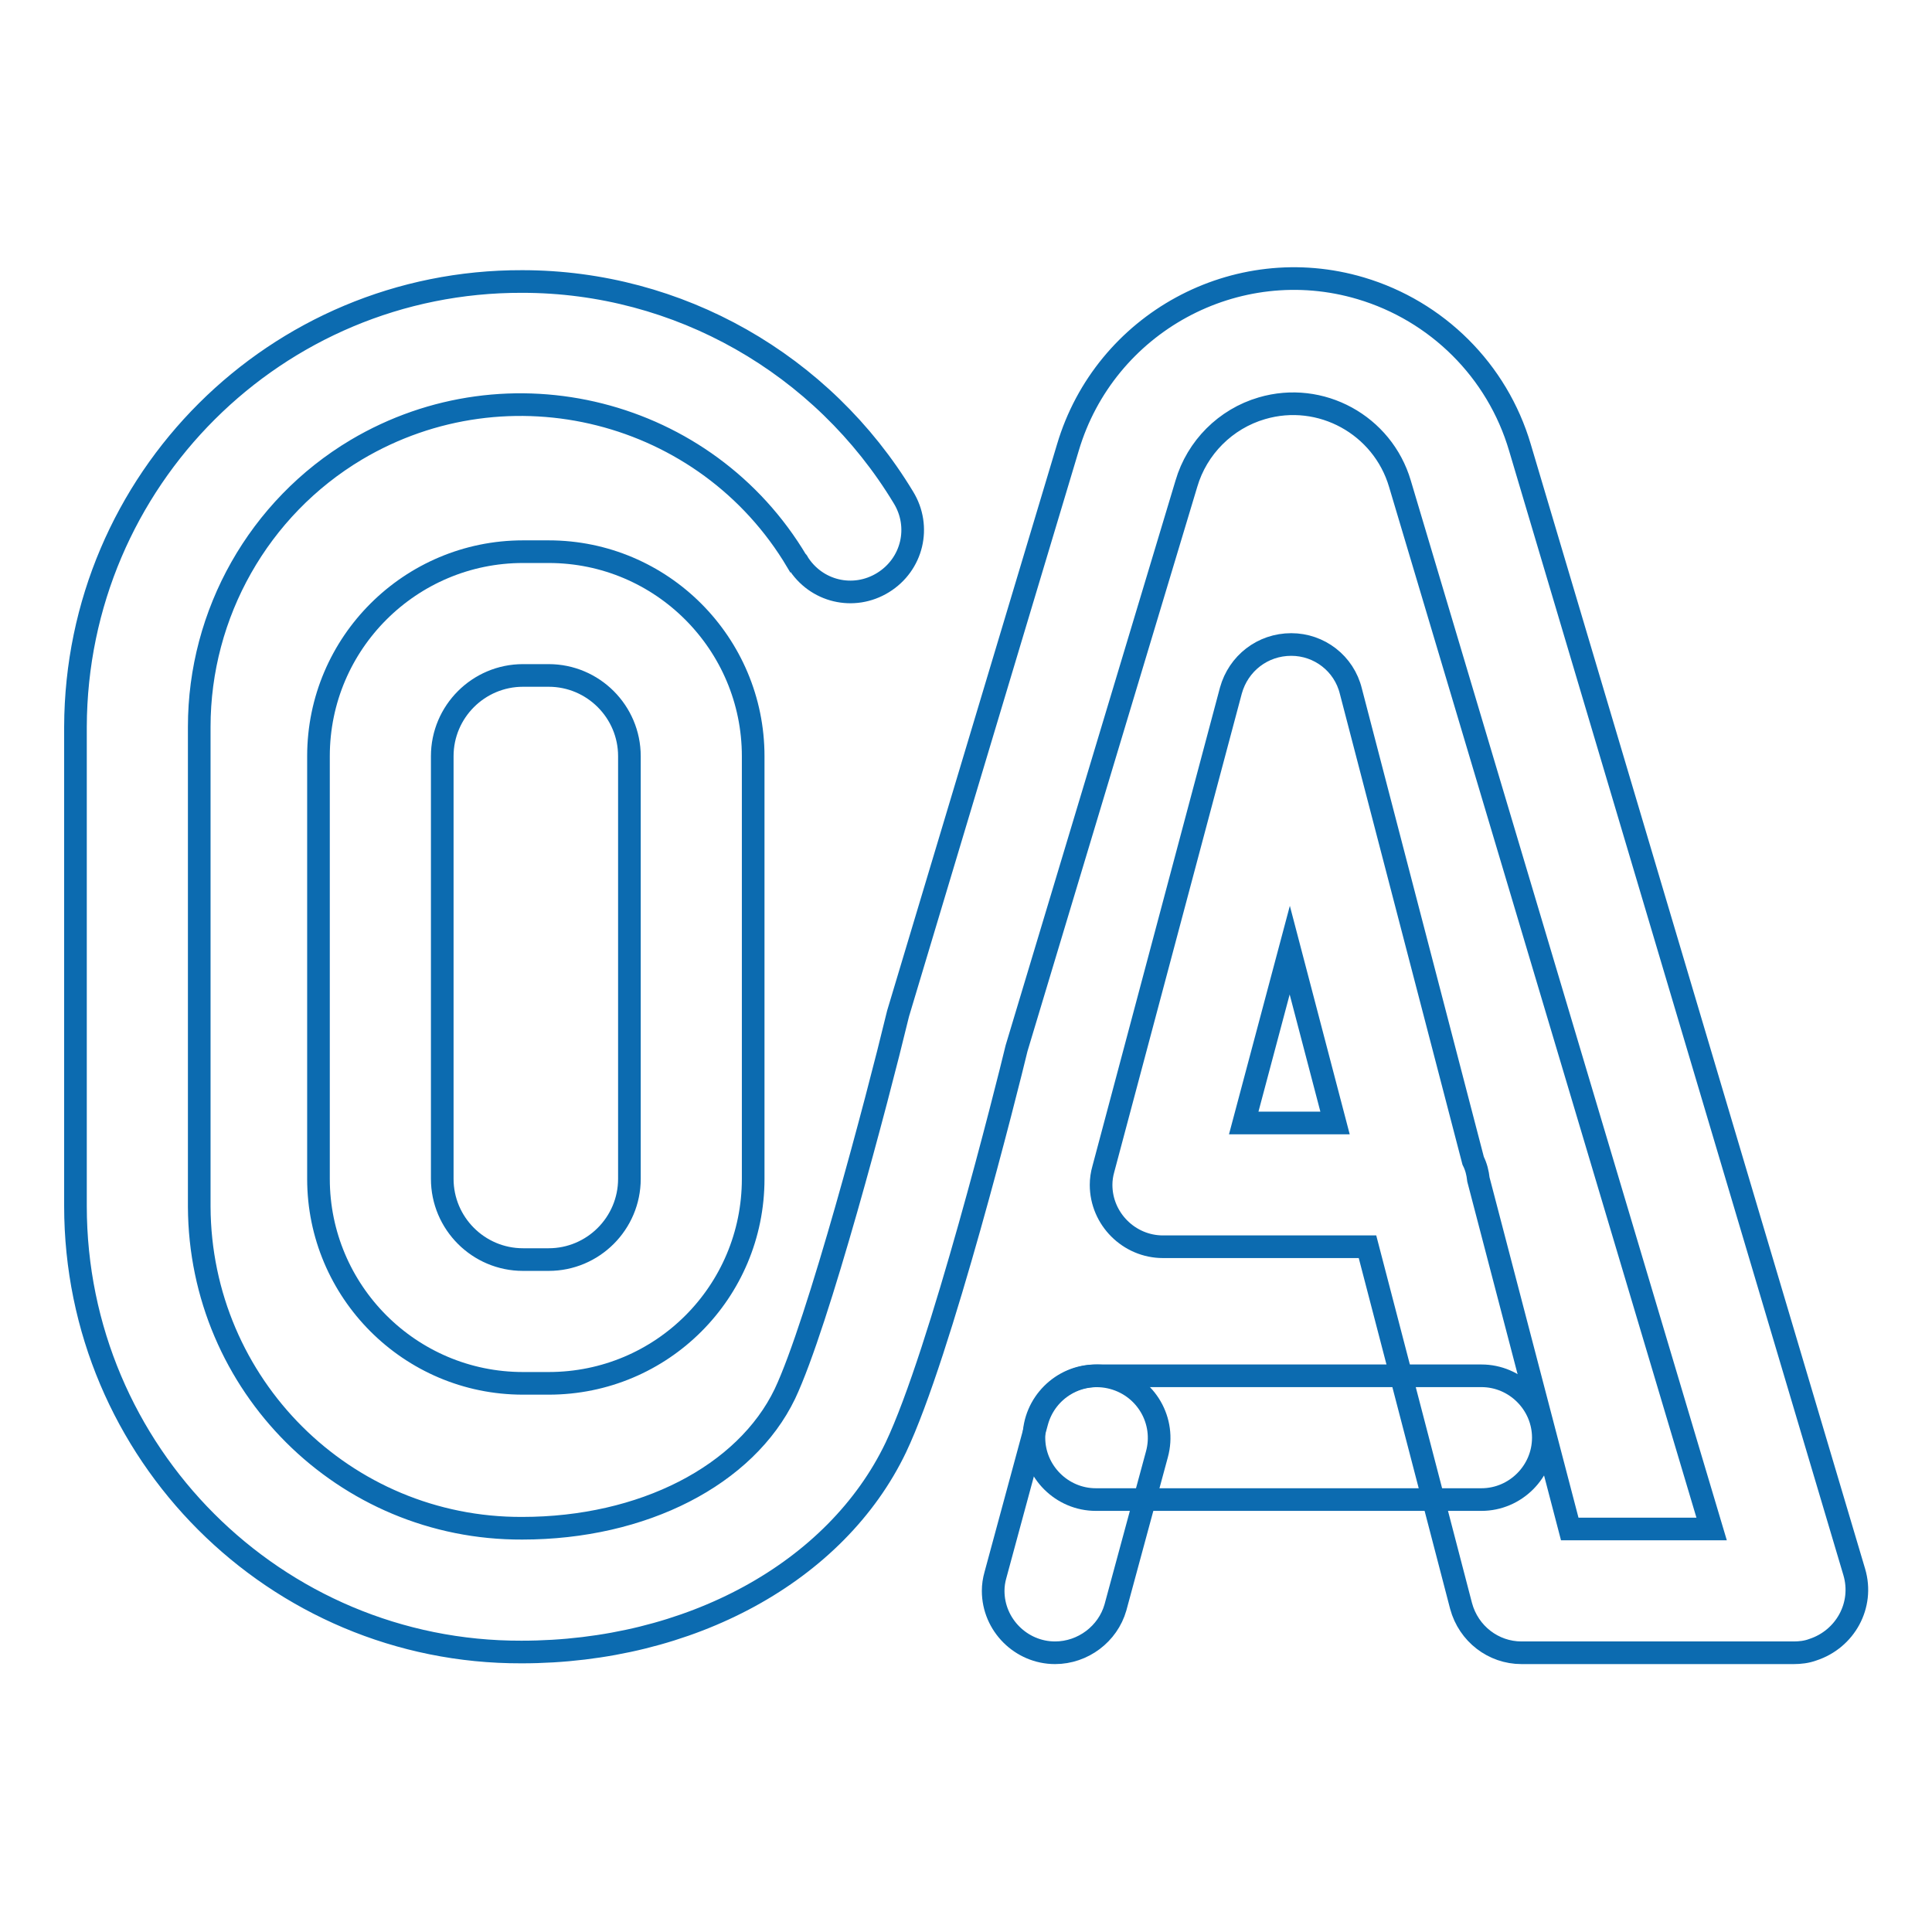 <?xml version="1.0" encoding="utf-8"?>
<!-- Svg Vector Icons : http://www.onlinewebfonts.com/icon -->
<!DOCTYPE svg PUBLIC "-//W3C//DTD SVG 1.1//EN" "http://www.w3.org/Graphics/SVG/1.1/DTD/svg11.dtd">
<svg version="1.1" xmlns="http://www.w3.org/2000/svg" xmlns:xlink="http://www.w3.org/1999/xlink" x="0px" y="0px" viewBox="0 0 256 256" enable-background="new 0 0 256 256" xml:space="preserve">
<g> <path stroke-width="3" fill-opacity="0" stroke="#0c6bb0"  d="M196.3,198.7h-51.1c-4.5,0-8.2-3.7-8.2-8.2c0-4.5,3.7-8.2,8.2-8.2h51.1c4.5,0,8.2,3.7,8.2,8.2 C204.5,195,200.8,198.7,196.3,198.7L196.3,198.7z M72.7,183.3h-3.4c-15,0-27.1-12.2-27.1-27.1v-56c0-15,12.2-27.1,27.1-27.1h3.4 c15,0,27.1,12.2,27.1,27.1v56C99.8,171.2,87.7,183.3,72.7,183.3z M69.3,89.5c-5.9,0-10.7,4.8-10.7,10.7v56 c0,5.9,4.8,10.7,10.7,10.7h3.4c5.9,0,10.7-4.8,10.7-10.7v-56c0-5.9-4.8-10.7-10.7-10.7H69.3L69.3,89.5z"/> <path stroke-width="3" fill-opacity="0" stroke="#0c6bb0"  d="M237.7,219h-36.1c-3.7,0-7-2.5-8-6.2l-12.4-47.6h-27.1c-4.5,0-8.2-3.7-8.2-8.2c0-0.7,0.1-1.4,0.3-2.1 l16.9-63.4c1-3.6,4.2-6.1,8-6.1c3.7,0,7,2.5,7.9,6.2l16.2,62.2c0.4,0.8,0.6,1.6,0.7,2.5l12.1,46.3h18.8L185.5,64.1 c-2.3-7.8-10.5-12.3-18.3-10c-4.8,1.4-8.6,5.2-10,10l-22.5,74.8c-1.2,5-10.1,40.5-16,52.9c-7.9,16.5-27.3,27.1-49.6,27.1 C36.5,219,10,192.5,10,159.8V96.3c0.1-32.7,26.6-59.1,59.2-59c20.7,0,39.8,10.9,50.5,28.6c2.4,3.9,1.2,8.9-2.7,11.3 s-8.9,1.2-11.3-2.7c0,0,0-0.1-0.1-0.1C93.6,54.2,67.4,47.6,47.2,59.6c-12.9,7.7-20.8,21.7-20.8,36.7v63.6 c0.1,23.6,19.2,42.7,42.8,42.6c16,0,29.6-7,34.8-17.8c4.4-9.3,12.3-39.2,14.9-50l0.1-0.4l22.5-75c4.9-16.5,22.3-26,38.8-21.1 c10.1,3,18.1,10.9,21.1,21.1l44.3,149c1.3,4.4-1.2,8.9-5.5,10.3C239.4,218.9,238.5,219,237.7,219L237.7,219z M164.8,148.8h12.1 l-6-22.9L164.8,148.8z"/> <path stroke-width="3" fill-opacity="0" stroke="#0c6bb0"  d="M139.8,219c-4.5,0-8.2-3.7-8.2-8.2c0-0.7,0.1-1.4,0.3-2.1l5.5-20.3c1.2-4.4,5.7-7,10.1-5.8 c4.4,1.2,7,5.7,5.8,10.1l-5.5,20.3C146.8,216.5,143.5,219,139.8,219L139.8,219z"/></g>
</svg>